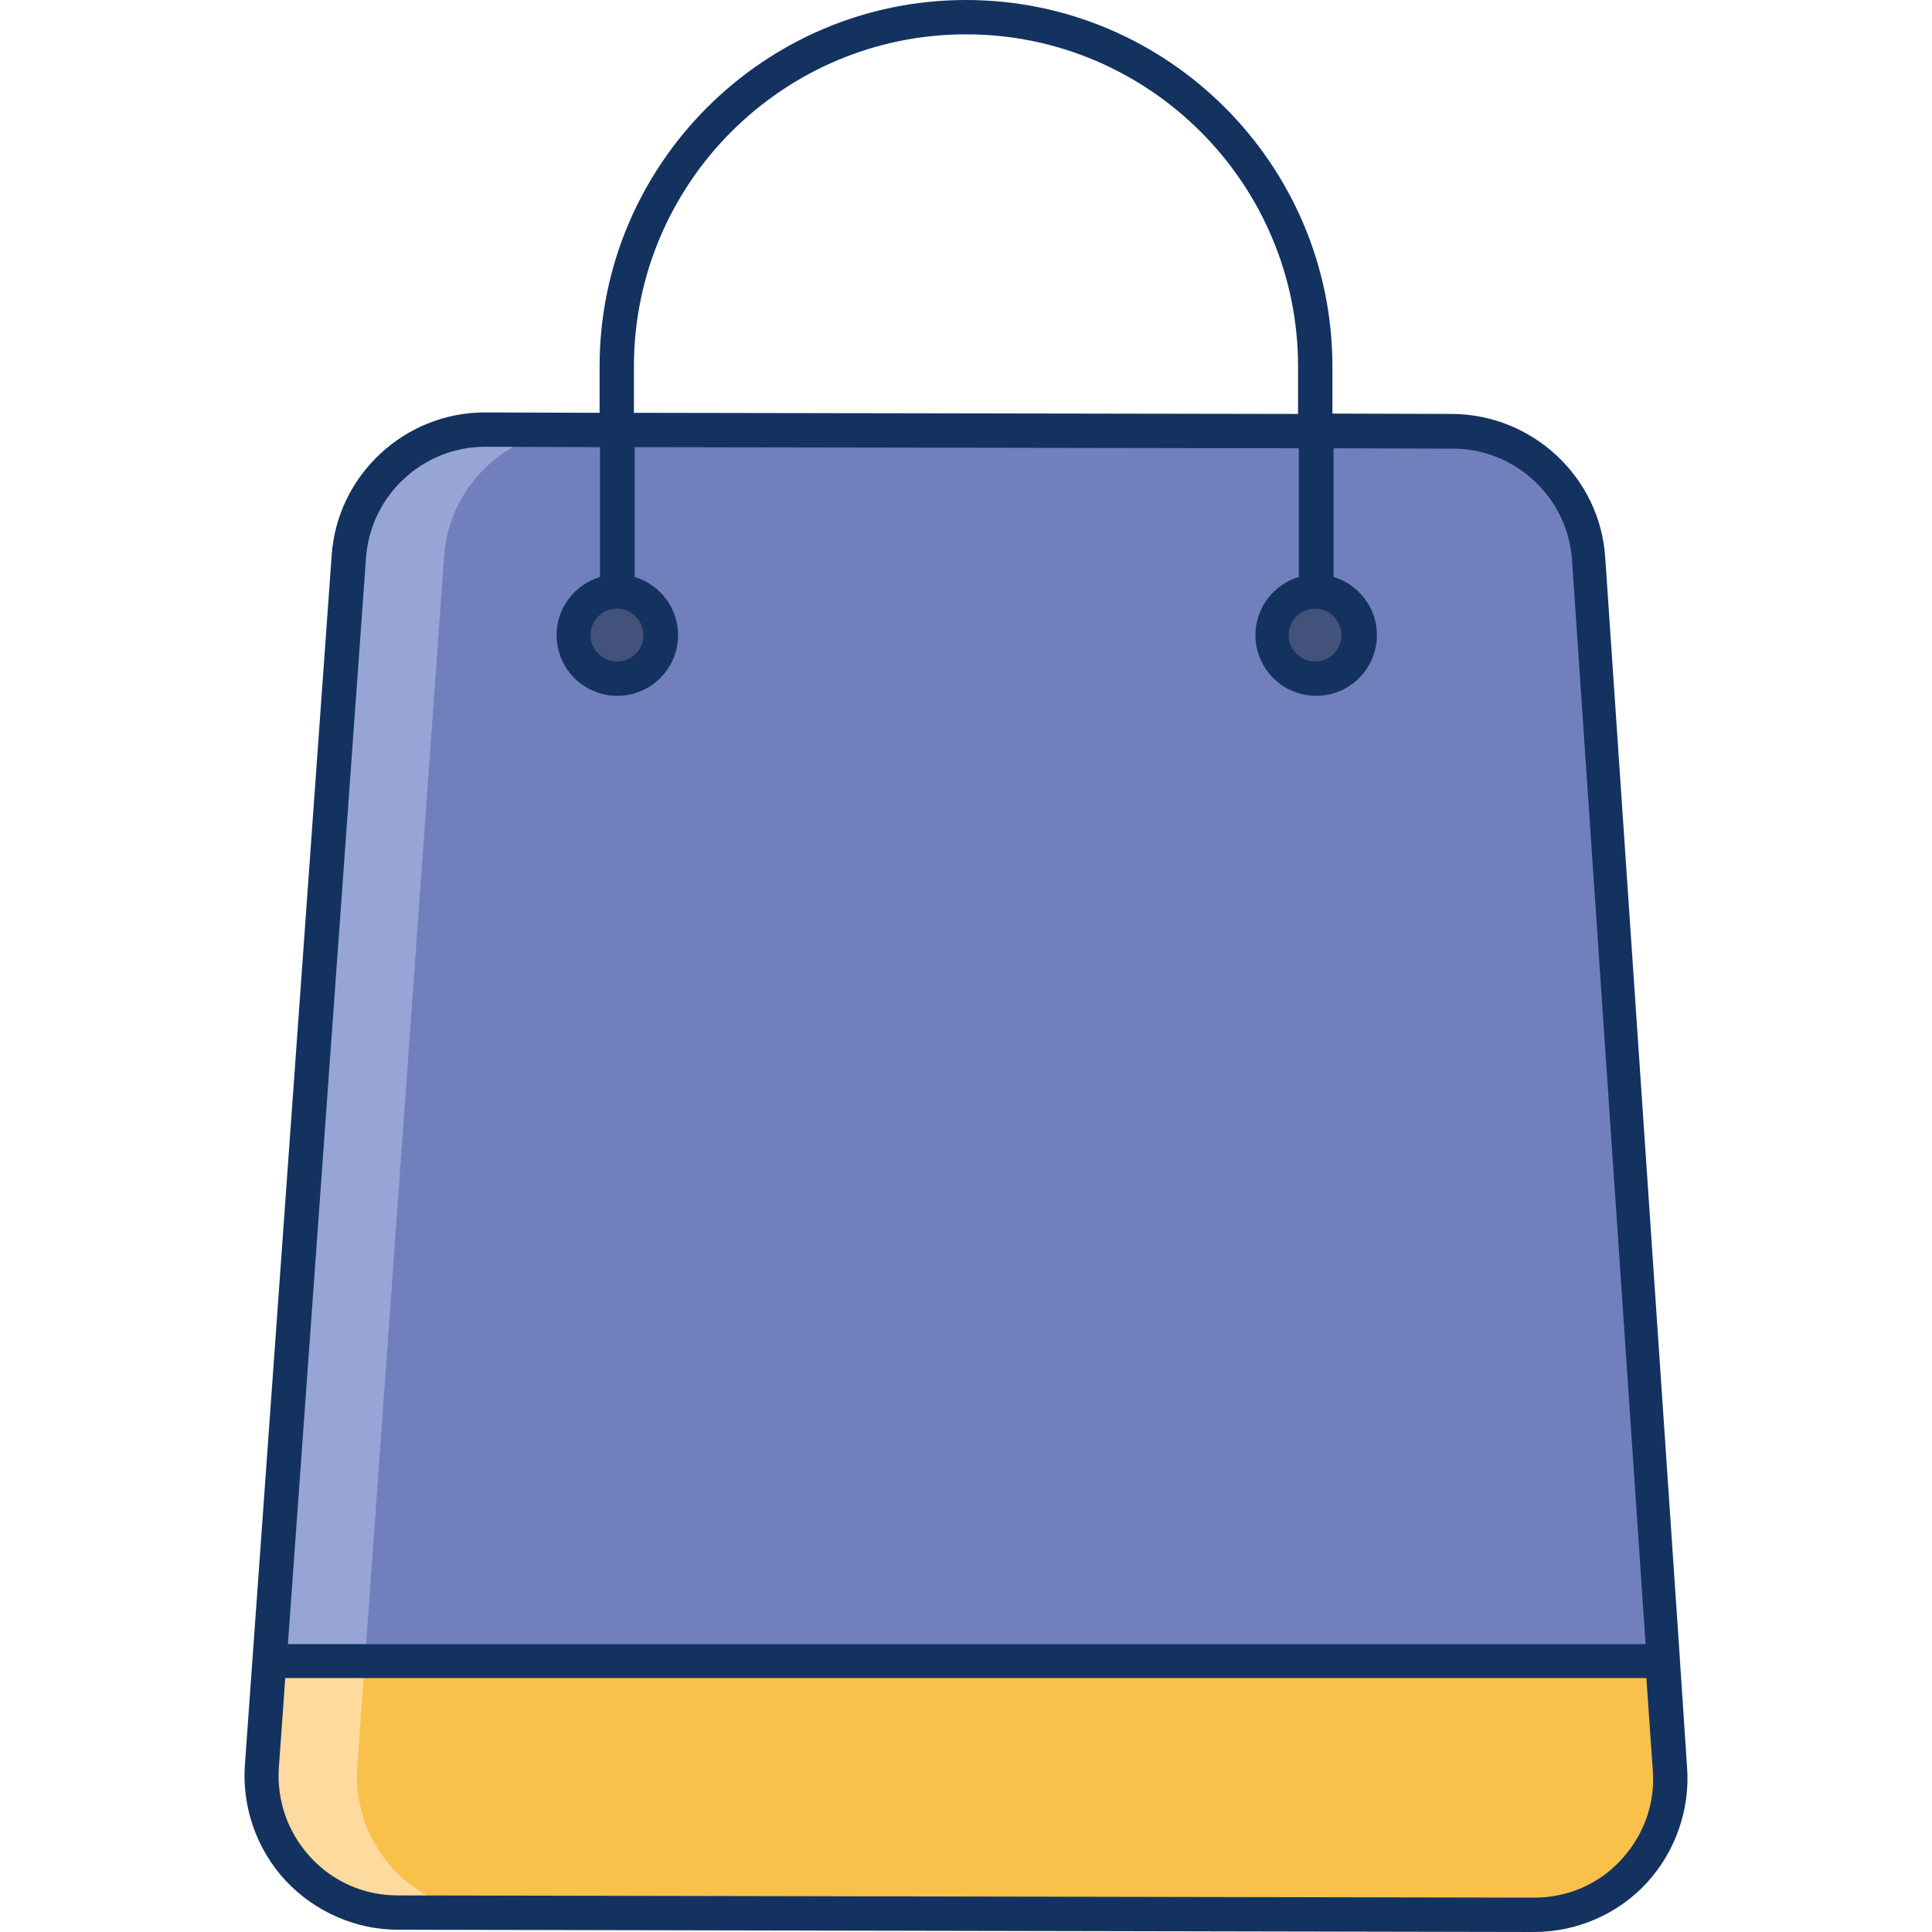 <?xml version="1.0" ?>
<svg width="800px" height="800px" viewBox="0 0 512 512" version="1.1" xml:space="preserve" xmlns="http://www.w3.org/2000/svg" xmlns:xlink="http://www.w3.org/1999/xlink">
<style type="text/css">
	.st0{display:none;}
	.st1{display:inline;}
	.st2{fill:none;stroke:#B3B3B3;stroke-miterlimit:10;}
	.st3{fill:none;stroke:#ED1C24;stroke-miterlimit:10;}
	.st4{fill:#F9C04A;}
	.st5{fill:#FFFFFF;stroke:#000000;stroke-width:10;stroke-linecap:round;stroke-linejoin:round;stroke-miterlimit:10;}
	.st6{fill:#DEF6FC;}
	.st7{fill:#FFDA9F;}
	.st8{fill:#FFFFFF;}
	.st9{fill:#FF5751;}
	.st10{fill:#FF908A;}
	.st11{fill:#133260;}
	.st12{fill:#7782BB;}
	.st13{fill:#96A5D6;}
	.st14{fill:#FF5741;}
	.st15{fill:#43527A;}
	.st16{fill:#5E7296;}
	.st17{fill:none;stroke:#133260;stroke-width:9;stroke-linecap:round;stroke-linejoin:round;stroke-miterlimit:10;}
	.st18{fill:#83D689;}
	.st19{fill:#B5F4B8;}
	.st20{fill:#9BC5FF;}
	.st21{fill:#B8D8FF;}
	.st22{fill:#F24133;}
	.st23{fill:#589FFF;}
	.st24{fill:#7180BC;}
	.st25{fill:#93A3D8;}
	.st26{fill:#FF8103;}
	.st27{fill:#FF9D4D;}
	.st28{fill:#BC8D66;}
	.st29{fill:#CEA282;}
	.st30{fill:#FFDDA1;}
	.st31{fill:#FFF1DC;}
	.st32{fill:#7F6674;}
	.st33{fill:#937A89;}
	.st34{fill:#04398E;}
	.st35{fill:#A6D1FF;}
	.st36{fill:#EAA62D;}
	.st37{fill:#C5DFFF;}
	.st38{fill:#D6A47F;}
	.st39{fill:#99A4D6;}
</style>
<g class="st0" id="Layer_31">
<g class="st1">
<g>
<g>
<ellipse class="st2" cx="256" cy="256" rx="248.1" ry="248.3"/>
<path class="st2" d="M398.8,504.5H113.2c-18.8,0-34.1-15.3-34.1-34.1V41.6c0-18.8,15.3-34.1,34.1-34.1h285.5      c18.8,0,34.1,15.3,34.1,34.1v428.9C432.9,489.3,417.6,504.5,398.8,504.5z"/>
<path class="st2" d="M7.9,399.8V112.2c0-16.4,13.3-29.8,29.8-29.8h436.7c16.4,0,29.8,13.3,29.8,29.8v287.6      c0,16.4-13.3,29.8-29.8,29.8H37.6C21.2,429.6,7.9,416.2,7.9,399.8z"/>
<path class="st2" d="M440.4,469.9H71.6c-16.4,0-29.8-13.3-29.8-29.8V71.9c0-16.4,13.3-29.8,29.8-29.8h368.8      c16.4,0,29.8,13.3,29.8,29.8v368.2C470.2,456.5,456.8,469.9,440.4,469.9z"/>
</g>
<rect class="st3" height="497" transform="matrix(-1.836970e-16 1 -1 -1.836970e-16 512 5.684342e-14)" width="497" x="7.5" y="7.5"/>
</g>
</g>
</g>
<g id="Layer_32">
<g>
<g>
<g>
<path class="st24" d="M406.4,507.4l-301-0.6c-21,0-37.5-17.9-36-38.8l23-320.7c1.4-19,17.2-33.6,36.2-33.6l256.2,0.5      c19,0,34.8,14.8,36,33.7l21.8,320.7C444,489.7,427.4,507.5,406.4,507.4z"/>
</g>
<path class="st13" d="M130.7,506.9c-21,0-37.5-17.9-36-38.8l23-320.7c1.3-18.3,16.1-32.7,34.3-33.6l-23.5,0     c-19,0-34.8,14.6-36.2,33.6l-23,320.7c-1.5,20.9,15.1,38.7,36,38.8l301,0.6c0.6,0,1.2,0,1.8,0L130.7,506.9z"/>
<path class="st4" d="M105.4,506.9l301,0.6c21,0,37.6-17.7,36.2-38.6l-1.9-28.6H71.4l-2,27.9C67.9,489,84.5,506.9,105.4,506.9z"/>
<g>
<path class="st7" d="M130.7,506.9c-21,0-37.5-17.9-36-38.8l2-27.9H71.4l-2,27.9c-1.5,20.9,15.1,38.7,36,38.8H130.7z"/>
</g>
<circle class="st15" cx="163.5" cy="168.3" r="11.5"/>
<circle class="st15" cx="348.5" cy="168.3" r="11.5"/>
</g>
<path class="st11" d="M447.1,468.5l-1.9-28.5c0-0.1,0-0.1,0-0.2l-19.8-292.1c-1.4-21.3-19.3-37.9-40.6-38l-31.7-0.1V97.1    C353.1,43.6,309.5,0,256,0c-53.5,0-97.1,43.6-97.1,97.1v12.3l-30.3-0.1h-0.1c-21.3,0-39.1,16.6-40.6,37.8l-21,292.7c0,0,0,0,0,0    l-2,27.9c-0.8,11.2,3.1,22.4,10.8,30.7c7.7,8.2,18.5,13,29.8,13l301,0.6h0.1c11.2,0,22.1-4.7,29.7-12.9    C443.9,490.9,447.9,479.7,447.1,468.5z M168,97.1c0-48.5,39.5-88,88-88s88,39.5,88,88v12.6l-176-0.3V97.1z M348.5,161.3    c3.8,0,7,3.1,7,7s-3.1,7-7,7c-3.8,0-7-3.1-7-7S344.7,161.3,348.5,161.3z M163.5,161.3c3.8,0,7,3.1,7,7s-3.1,7-7,7    c-3.8,0-7-3.1-7-7S159.6,161.3,163.5,161.3z M97,147.8c1.2-16.5,15-29.4,31.6-29.4h0.1l30.3,0.1v34.4c-6.6,2-11.5,8.1-11.5,15.4    c0,8.9,7.2,16.1,16.1,16.1s16.1-7.2,16.1-16.1c0-7.3-4.9-13.4-11.5-15.4v-34.4l176,0.3v34.1c-6.6,2-11.5,8.1-11.5,15.4    c0,8.9,7.2,16.1,16.1,16.1c8.9,0,16.1-7.2,16.1-16.1c0-7.3-4.9-13.4-11.5-15.4v-34.1l31.7,0.1c16.5,0,30.4,13,31.5,29.5    l19.5,287.3H76.3L97,147.8z M429.6,492.9c-6,6.5-14.2,10-23.1,10h-0.1l-301-0.6c-8.9,0-17.1-3.6-23.1-10.1c-6-6.5-9-15-8.4-23.8    l1.7-23.7h360.7l1.7,24.3C438.7,478,435.6,486.4,429.6,492.9z"/>
</g>
</g>
</svg>
